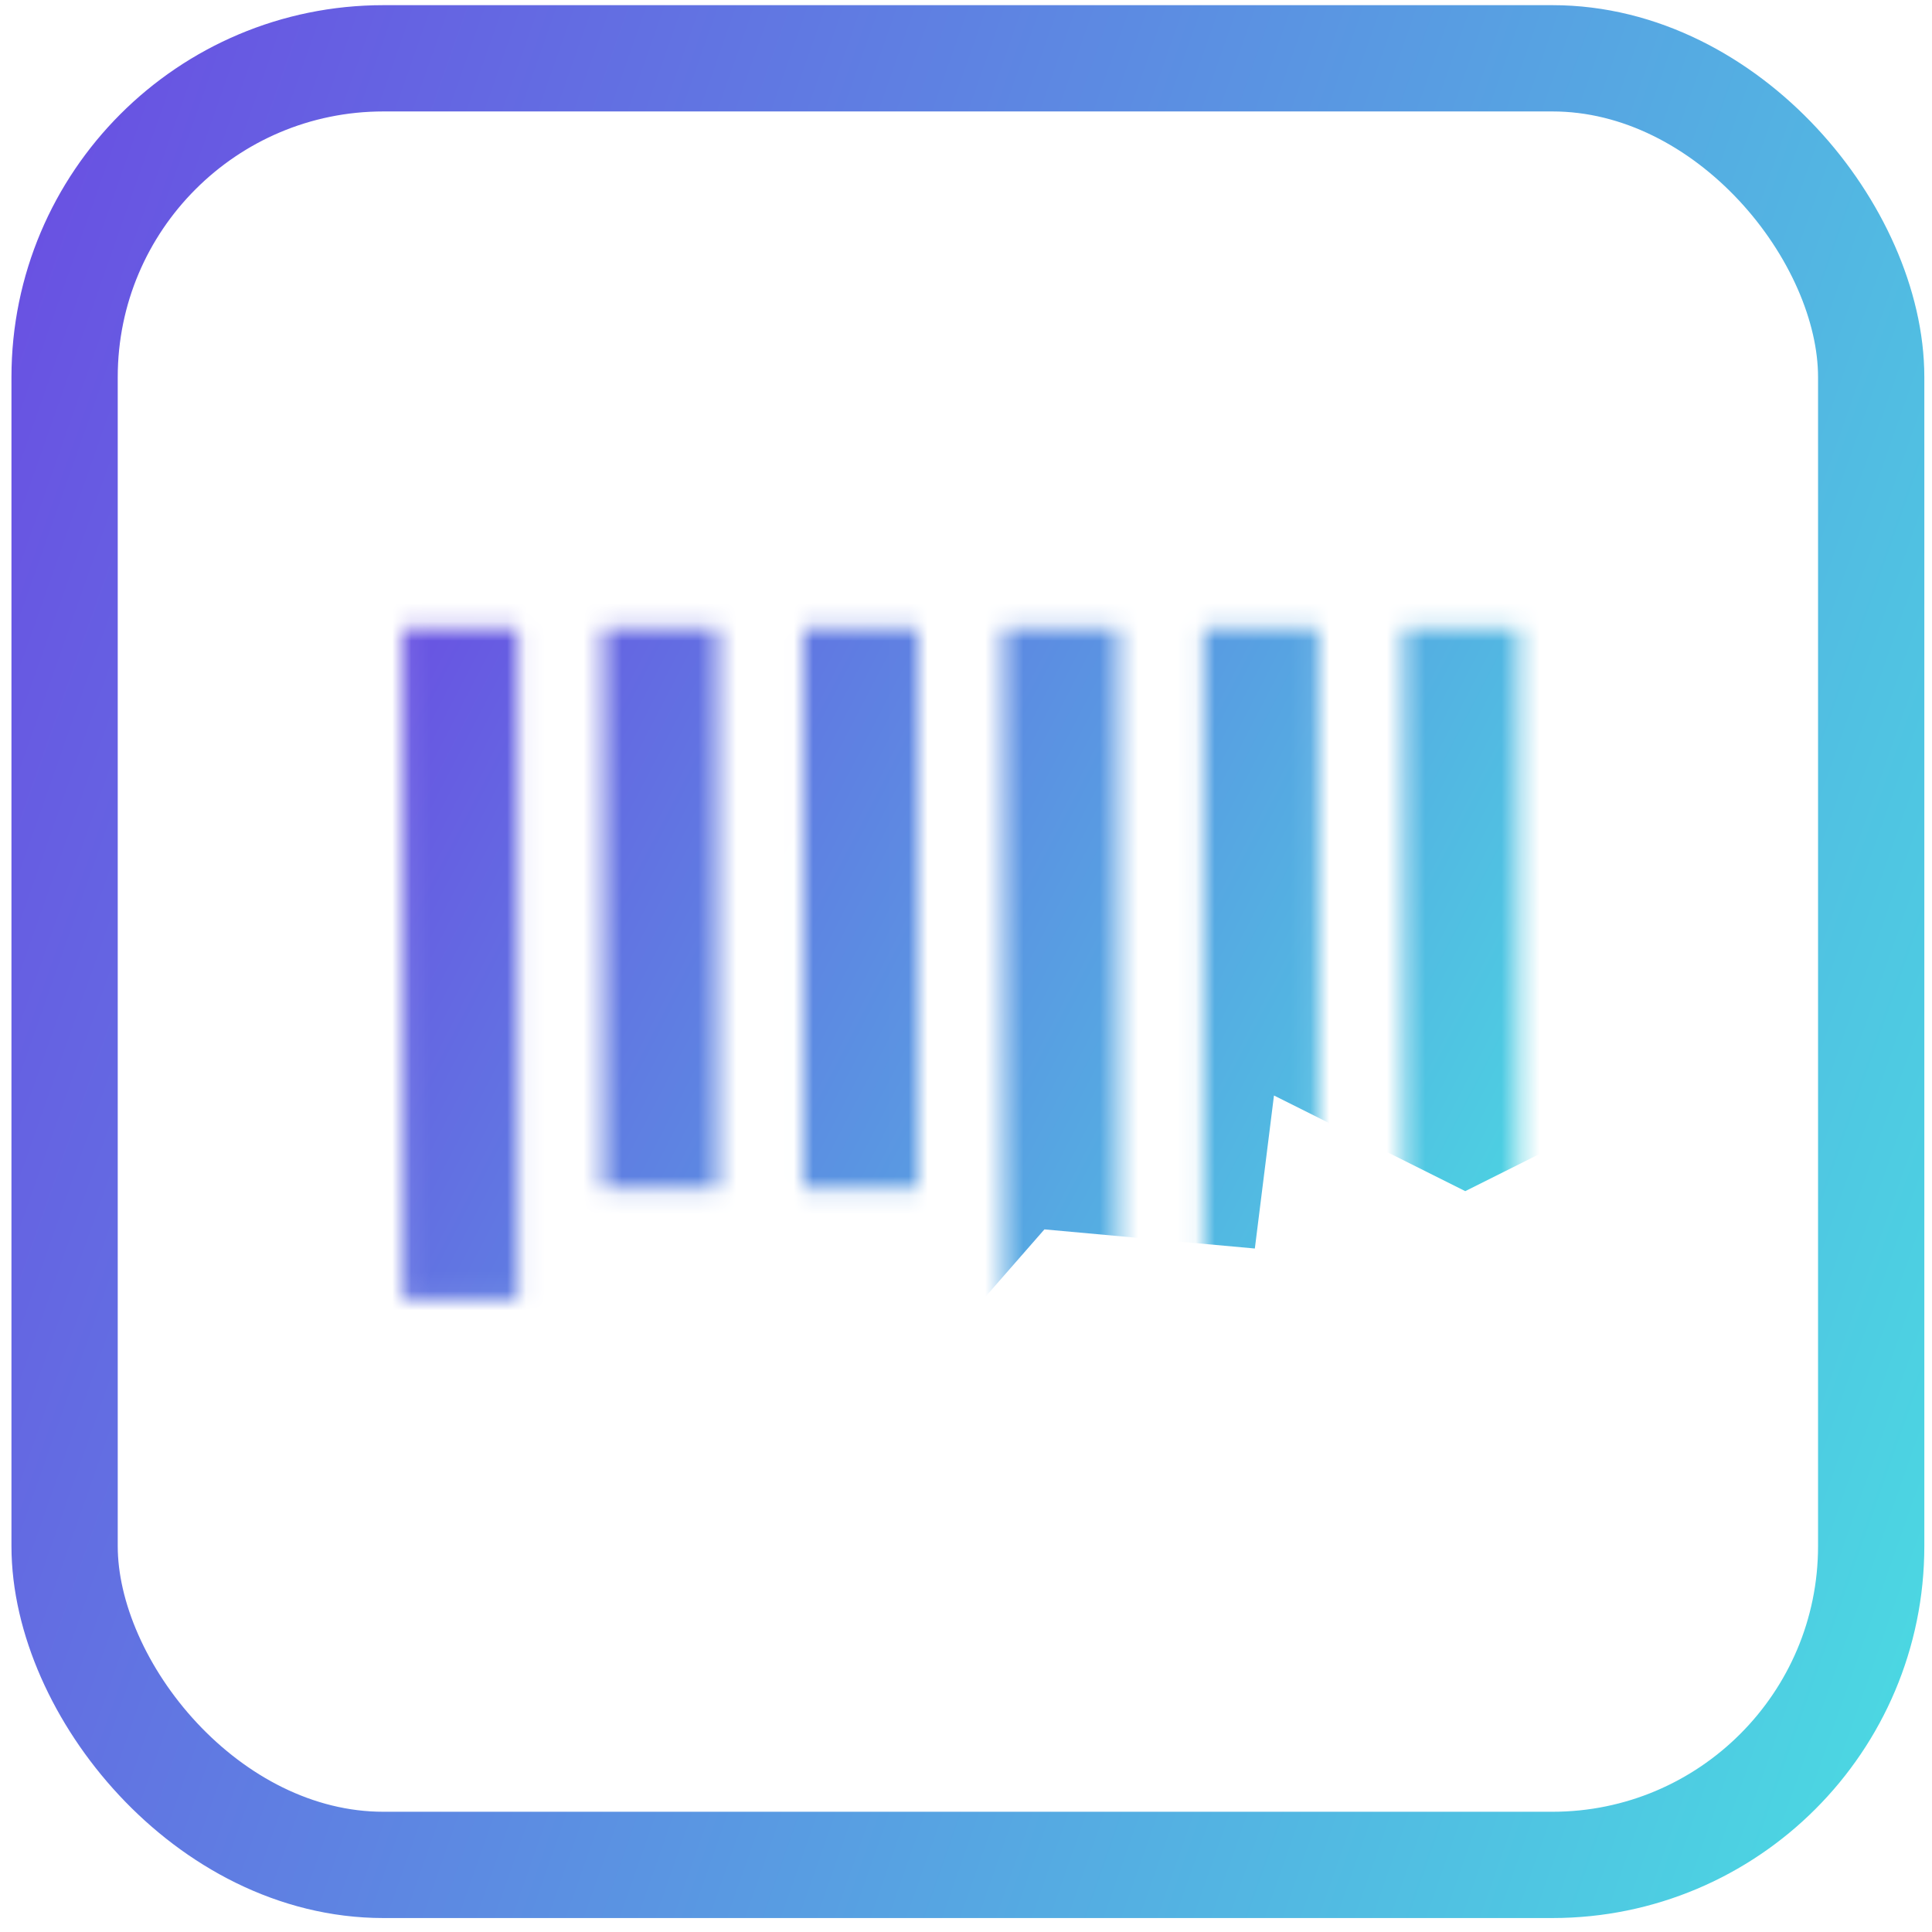 <svg width="101" height="101" viewBox="0 0 101 101" fill="none" xmlns="http://www.w3.org/2000/svg">
<rect x="3.377" y="3.048" width="94.444" height="94.444" rx="16.667" stroke="url(#paint0_linear_3645_42024)" stroke-width="5.556"/>
<mask id="mask0_3645_42024" style="mask-type:alpha" maskUnits="userSpaceOnUse" x="21" y="32" width="59" height="36">
<line x1="24.064" y1="32.828" x2="24.064" y2="67.944" stroke="#D9D9D9" stroke-width="6"/>
<line x1="34.529" y1="32.828" x2="34.529" y2="62.13" stroke="#D9D9D9" stroke-width="6"/>
<line x1="44.994" y1="32.828" x2="44.994" y2="62.13" stroke="#D9D9D9" stroke-width="6"/>
<line x1="55.459" y1="32.828" x2="55.459" y2="67.944" stroke="#D9D9D9" stroke-width="6"/>
<line x1="65.924" y1="32.828" x2="65.924" y2="67.944" stroke="#D9D9D9" stroke-width="6"/>
<line x1="76.393" y1="32.828" x2="76.393" y2="67.944" stroke="url(#paint1_linear_3645_42024)" stroke-width="6"/>
</mask>
<g mask="url(#mask0_3645_42024)">
<path d="M18.6 72.269V30.27H80.6V60.27L76.6 62.27L66.6 57.27L65.6 65.269L54.6 64.269L47.6 72.269H18.6Z" fill="url(#paint2_linear_3645_42024)"/>
</g>
<defs>
<linearGradient id="paint0_linear_3645_42024" x1="-40.853" y1="0.74" x2="127.602" y2="59.974" gradientUnits="userSpaceOnUse">
<stop stop-color="#7420E2"/>
<stop offset="1" stop-color="#47EAE2"/>
</linearGradient>
<linearGradient id="paint1_linear_3645_42024" x1="73.388" y1="18.271" x2="68.04" y2="18.704" gradientUnits="userSpaceOnUse">
<stop stop-color="#7420E2"/>
<stop offset="1" stop-color="#47EAE2"/>
</linearGradient>
<linearGradient id="paint2_linear_3645_42024" x1="-7.101" y1="30.467" x2="85.346" y2="78.454" gradientUnits="userSpaceOnUse">
<stop stop-color="#7420E2"/>
<stop offset="1" stop-color="#47EAE2"/>
</linearGradient>
</defs>
</svg>
